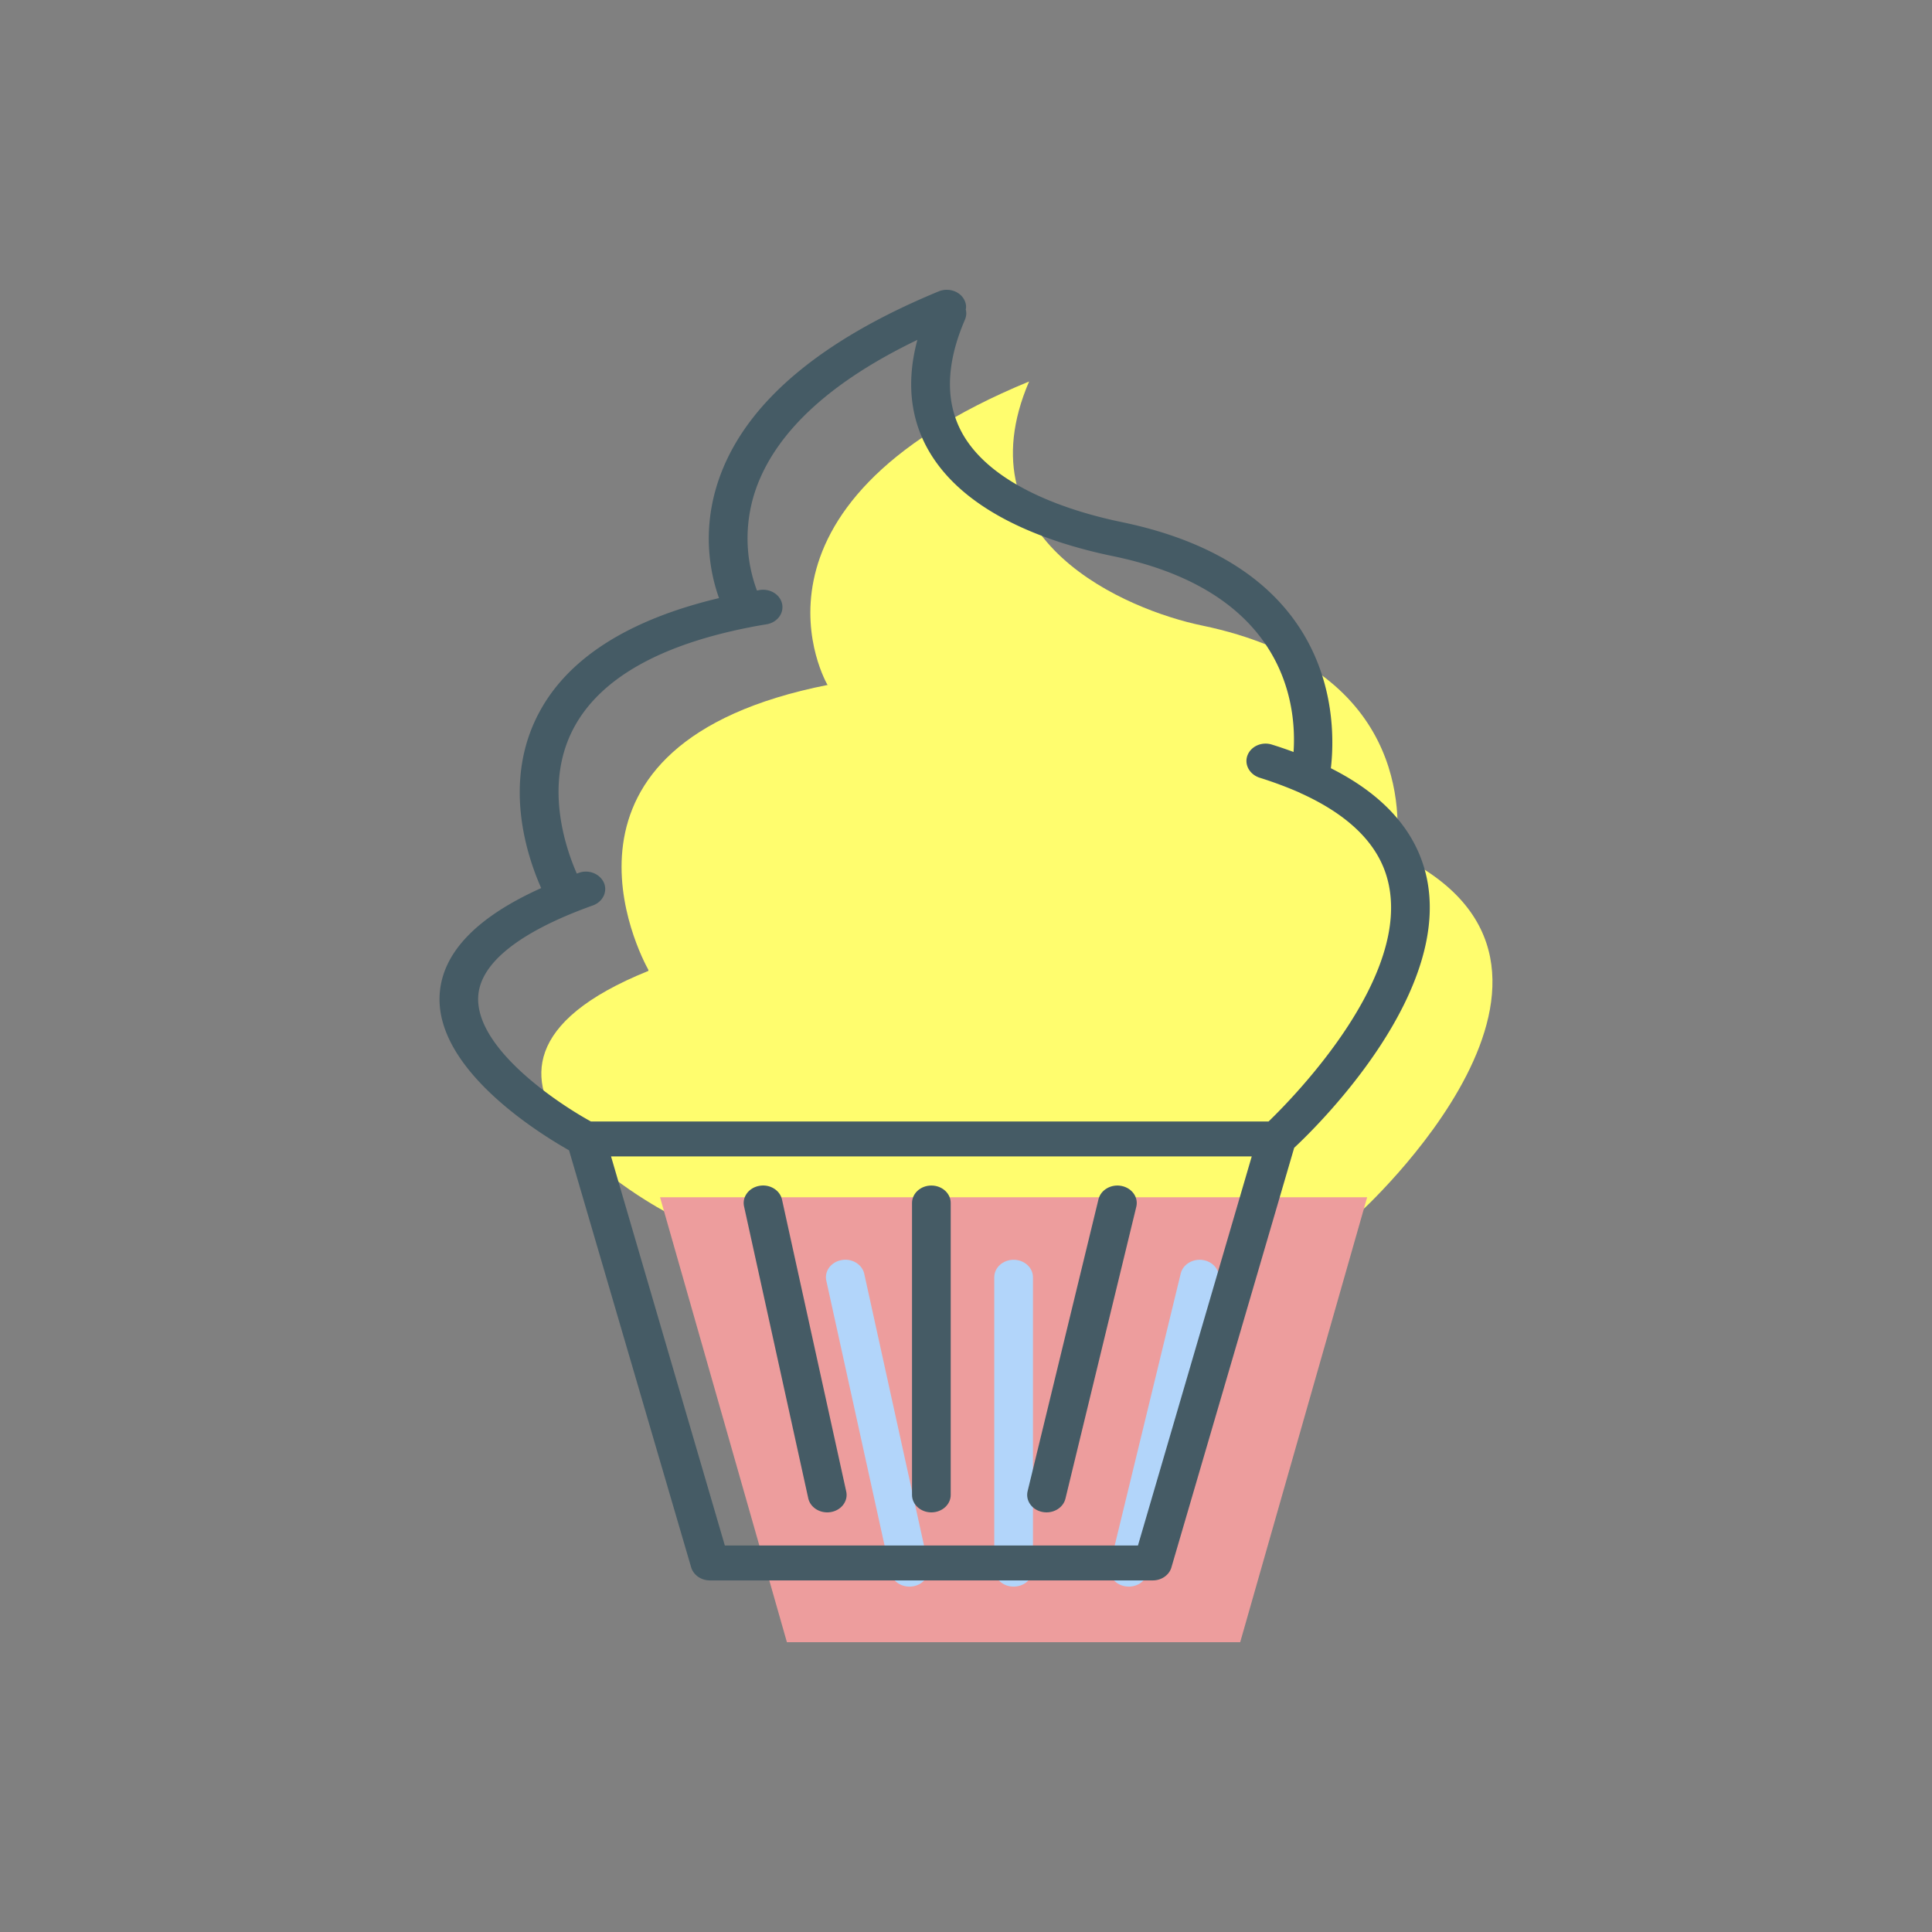 <svg data-bbox="45.499 30 109.001 140" viewBox="0 0 200 200" height="200" width="200" xmlns="http://www.w3.org/2000/svg" data-type="color">
    <rect x="0" y="0" width="200" height="200" fill="#808080" stroke="none"/>
    <g>
        <path d="M144.497 88.4c.569-4.108 1.154-19.247-20.085-23.651-7.641-1.582-24.989-8.703-17.88-25.259C74.89 52.527 85.65 70.877 85.65 70.877l.061.021c-30.92 6.114-19.433 27.982-18.594 29.497l.004.113c-26.075 10.515 2.04 25.089 2.04 25.089l70.777.198.741-.685.014.487c-.001 0 28.349-25.612 3.804-37.197z" fill="#FFFD6E" data-color="1"/>
        <path fill="#ED9D9D" d="M128.384 170H81.461l-13.134-46.059h73.201L128.384 170z" data-color="2"/>
        <path d="M104.929 164.246c-1.106 0-2.003-.809-2.003-1.808V132.22c0-1 .897-1.808 2.003-1.808s2.003.809 2.003 1.808v30.218c0 .999-.897 1.808-2.003 1.808z" fill="#B2D5FA" data-color="3"/>
        <path d="M116.852 164.246c-.142 0-.287-.014-.43-.042-1.081-.214-1.766-1.178-1.529-2.153l7.336-30.218c.238-.977 1.31-1.593 2.386-1.379 1.081.214 1.766 1.178 1.529 2.153l-7.336 30.218c-.207.845-1.036 1.421-1.956 1.421z" fill="#B2D5FA" data-color="3"/>
        <path d="M94.148 164.246c-.937 0-1.773-.595-1.963-1.457l-6.647-30.218c-.215-.978.49-1.93 1.575-2.125 1.085-.205 2.139.442 2.355 1.422l6.647 30.218c.215.979-.49 1.93-1.575 2.125a2.1 2.1 0 0 1-.392.035z" fill="#B2D5FA" data-color="3"/>
        <path d="M96.415 156.56c-1.106 0-2.003-.809-2.003-1.808v-30.218c0-1 .897-1.808 2.003-1.808s2.003.809 2.003 1.808v30.218c0 .999-.897 1.808-2.003 1.808z" fill="#455B65" data-color="4"/>
        <path d="M108.338 156.56c-.142 0-.287-.014-.43-.042-1.081-.214-1.766-1.178-1.529-2.153l7.336-30.218c.237-.977 1.311-1.593 2.386-1.379 1.081.214 1.766 1.178 1.529 2.153l-7.336 30.218c-.206.845-1.035 1.421-1.956 1.421z" fill="#455B65" data-color="4"/>
        <path d="M85.634 156.56c-.937 0-1.773-.595-1.963-1.457l-6.647-30.218c-.215-.978.49-1.93 1.575-2.125 1.085-.203 2.139.442 2.355 1.422l6.647 30.218c.215.979-.49 1.93-1.575 2.125a2.188 2.188 0 0 1-.392.035z" fill="#455B65" data-color="4"/>
        <path d="M147.569 90.343c-1.142-4.467-4.407-8.102-9.796-10.815v-.018c.561-4.847.681-20.834-21.654-25.463-4.727-.977-13.121-3.436-16.386-8.988-1.903-3.255-1.863-7.288.16-11.972.14-.344.18-.705.08-1.049.08-.307.02-.651-.14-.977-.461-.922-1.643-1.302-2.644-.904C85.05 35.166 77.438 41.55 74.593 49.128c-2.063 5.498-1.082 10.218-.16 12.786-9.335 2.224-15.605 6.203-18.61 11.827-3.846 7.162-1.282 14.848.2 18.193-6.631 2.984-10.156 6.619-10.497 10.851-.641 7.849 10.376 14.594 13.381 16.294l12.64 43.168c.24.796 1.022 1.356 1.943 1.356h45.853c.901 0 1.703-.561 1.923-1.356l12.7-43.403v-.018c2.646-2.459 16.688-16.366 13.603-28.483zm-29.767 69.644H75.034l-11.779-40.275h66.325l-11.778 40.275zm13.521-43.892H61.172c-3.786-2.08-12.079-7.758-11.659-13.057.361-4.322 6.651-7.451 11.879-9.314 1.022-.38 1.522-1.429 1.122-2.351-.421-.922-1.562-1.392-2.604-1.013-.06.018-.14.054-.2.072-1.262-2.876-3.385-9.386-.28-15.137 2.704-5.009 8.754-8.482 18.029-10.326.06 0 .12-.018.18-.036a45.964 45.964 0 0 1 1.723-.307c1.082-.181 1.803-1.121 1.603-2.098-.2-.995-1.262-1.628-2.344-1.447-.08.018-.18.036-.26.054a15.481 15.481 0 0 1 .04-10.923c2.203-5.751 7.772-10.797 16.566-15.028-1.162 4.322-.741 8.211 1.222 11.556 3.806 6.492 12.46 9.476 19.03 10.833 17.768 3.671 19.03 15.3 18.69 20.273a39.707 39.707 0 0 0-2.224-.76c-1.042-.344-2.184.163-2.544 1.103-.361.94.2 1.971 1.242 2.315 1.502.47 2.885.995 4.127 1.537.1.054.2.109.301.145 4.948 2.279 7.933 5.281 8.854 8.97 2.502 9.857-9.537 22.227-12.342 24.939z" fill="#455B65" data-color="4"/>
    </g>
</svg>

